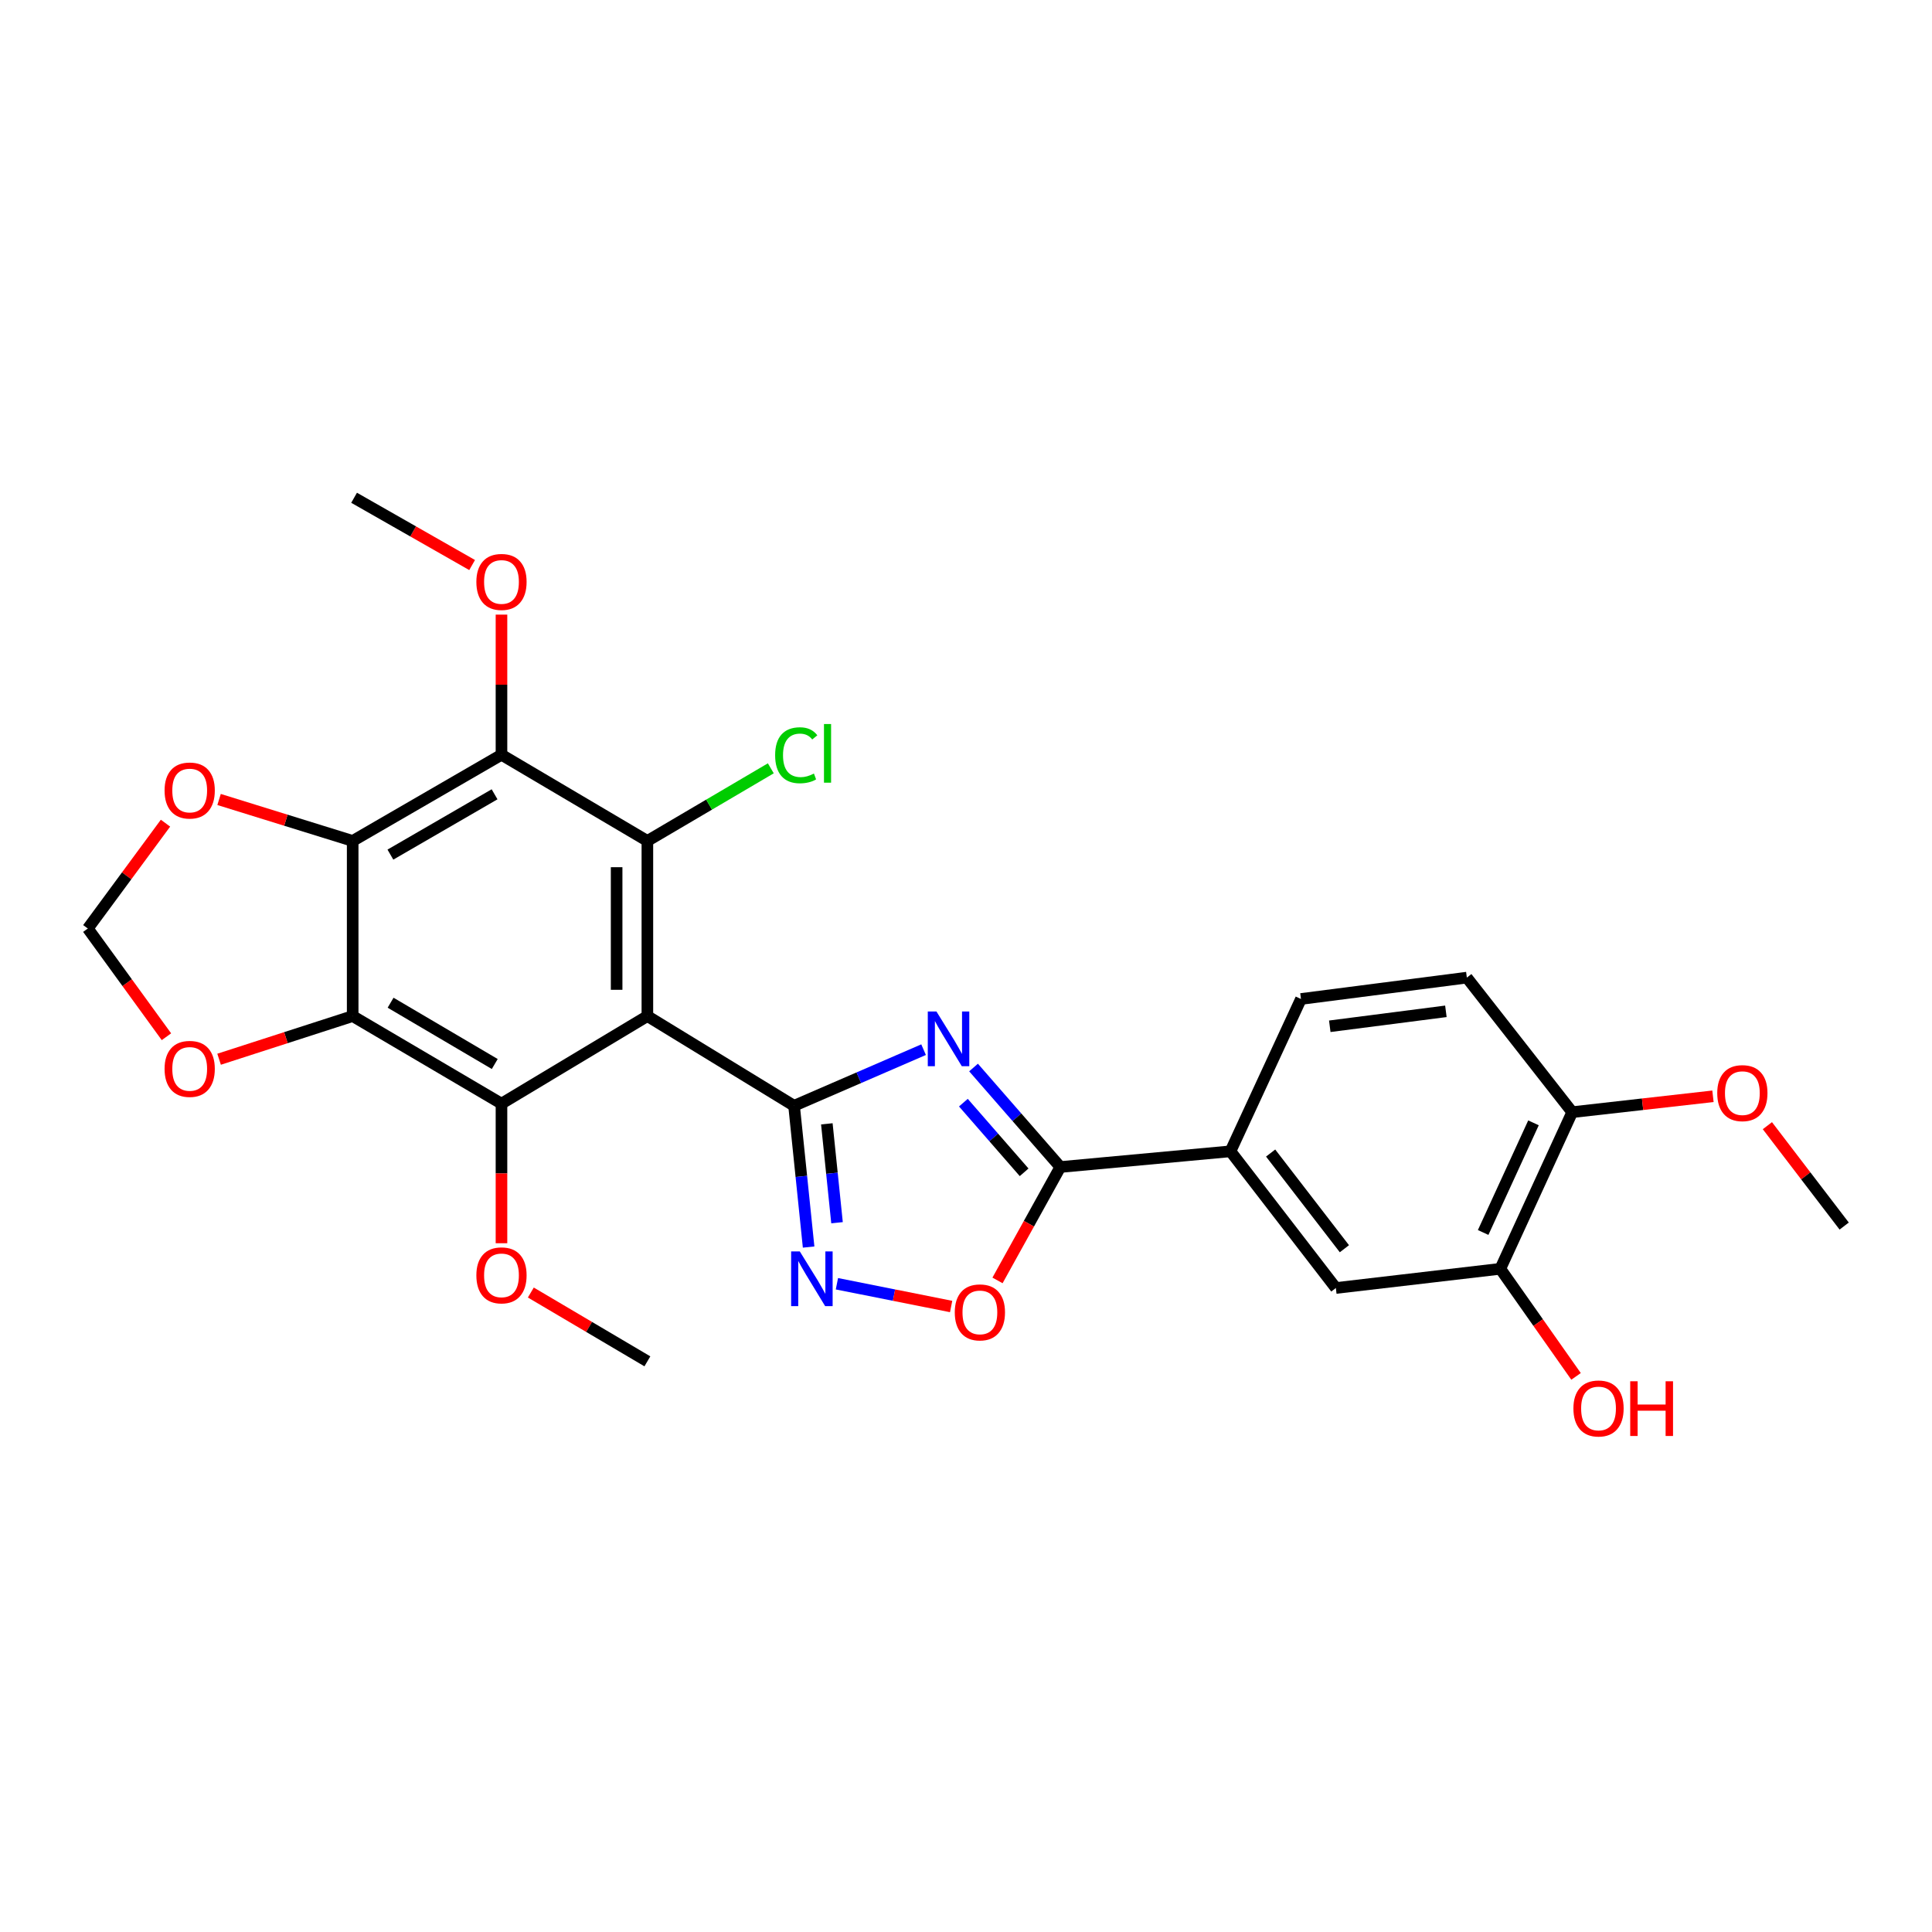 <?xml version='1.0' encoding='iso-8859-1'?>
<svg version='1.1' baseProfile='full'
              xmlns='http://www.w3.org/2000/svg'
                      xmlns:rdkit='http://www.rdkit.org/xml'
                      xmlns:xlink='http://www.w3.org/1999/xlink'
                  xml:space='preserve'
width='1000px' height='1000px' viewBox='0 0 1000 1000'>
<!-- END OF HEADER -->
<rect style='opacity:1.0;fill:#FFFFFF;stroke:none' width='1000' height='1000' x='0' y='0'> </rect>
<path class='bond-0' d='M 411.006,572.354 L 335.082,525.921' style='fill:none;fill-rule:evenodd;stroke:#000000;stroke-width:6px;stroke-linecap:butt;stroke-linejoin:miter;stroke-opacity:1' />
<path class='bond-1' d='M 411.006,572.354 L 444.525,557.83' style='fill:none;fill-rule:evenodd;stroke:#000000;stroke-width:6px;stroke-linecap:butt;stroke-linejoin:miter;stroke-opacity:1' />
<path class='bond-1' d='M 444.525,557.83 L 478.044,543.306' style='fill:none;fill-rule:evenodd;stroke:#0000FF;stroke-width:6px;stroke-linecap:butt;stroke-linejoin:miter;stroke-opacity:1' />
<path class='bond-7' d='M 411.006,572.354 L 414.773,608.916' style='fill:none;fill-rule:evenodd;stroke:#000000;stroke-width:6px;stroke-linecap:butt;stroke-linejoin:miter;stroke-opacity:1' />
<path class='bond-7' d='M 414.773,608.916 L 418.539,645.477' style='fill:none;fill-rule:evenodd;stroke:#0000FF;stroke-width:6px;stroke-linecap:butt;stroke-linejoin:miter;stroke-opacity:1' />
<path class='bond-7' d='M 427.969,581.692 L 430.606,607.285' style='fill:none;fill-rule:evenodd;stroke:#000000;stroke-width:6px;stroke-linecap:butt;stroke-linejoin:miter;stroke-opacity:1' />
<path class='bond-7' d='M 430.606,607.285 L 433.242,632.878' style='fill:none;fill-rule:evenodd;stroke:#0000FF;stroke-width:6px;stroke-linecap:butt;stroke-linejoin:miter;stroke-opacity:1' />
<path class='bond-4' d='M 335.082,525.921 L 335.082,435.265' style='fill:none;fill-rule:evenodd;stroke:#000000;stroke-width:6px;stroke-linecap:butt;stroke-linejoin:miter;stroke-opacity:1' />
<path class='bond-4' d='M 319.165,512.322 L 319.165,448.863' style='fill:none;fill-rule:evenodd;stroke:#000000;stroke-width:6px;stroke-linecap:butt;stroke-linejoin:miter;stroke-opacity:1' />
<path class='bond-5' d='M 335.082,525.921 L 259.565,571.249' style='fill:none;fill-rule:evenodd;stroke:#000000;stroke-width:6px;stroke-linecap:butt;stroke-linejoin:miter;stroke-opacity:1' />
<path class='bond-8' d='M 503.903,552.546 L 526.362,578.296' style='fill:none;fill-rule:evenodd;stroke:#0000FF;stroke-width:6px;stroke-linecap:butt;stroke-linejoin:miter;stroke-opacity:1' />
<path class='bond-8' d='M 526.362,578.296 L 548.821,604.047' style='fill:none;fill-rule:evenodd;stroke:#000000;stroke-width:6px;stroke-linecap:butt;stroke-linejoin:miter;stroke-opacity:1' />
<path class='bond-8' d='M 498.645,570.733 L 514.367,588.758' style='fill:none;fill-rule:evenodd;stroke:#0000FF;stroke-width:6px;stroke-linecap:butt;stroke-linejoin:miter;stroke-opacity:1' />
<path class='bond-8' d='M 514.367,588.758 L 530.088,606.784' style='fill:none;fill-rule:evenodd;stroke:#000000;stroke-width:6px;stroke-linecap:butt;stroke-linejoin:miter;stroke-opacity:1' />
<path class='bond-2' d='M 182.544,525.921 L 259.565,571.249' style='fill:none;fill-rule:evenodd;stroke:#000000;stroke-width:6px;stroke-linecap:butt;stroke-linejoin:miter;stroke-opacity:1' />
<path class='bond-2' d='M 202.17,519.002 L 256.085,550.732' style='fill:none;fill-rule:evenodd;stroke:#000000;stroke-width:6px;stroke-linecap:butt;stroke-linejoin:miter;stroke-opacity:1' />
<path class='bond-3' d='M 182.544,525.921 L 182.544,435.265' style='fill:none;fill-rule:evenodd;stroke:#000000;stroke-width:6px;stroke-linecap:butt;stroke-linejoin:miter;stroke-opacity:1' />
<path class='bond-11' d='M 182.544,525.921 L 147.972,537.09' style='fill:none;fill-rule:evenodd;stroke:#000000;stroke-width:6px;stroke-linecap:butt;stroke-linejoin:miter;stroke-opacity:1' />
<path class='bond-11' d='M 147.972,537.09 L 113.4,548.258' style='fill:none;fill-rule:evenodd;stroke:#FF0000;stroke-width:6px;stroke-linecap:butt;stroke-linejoin:miter;stroke-opacity:1' />
<path class='bond-12' d='M 182.544,435.265 L 147.968,424.537' style='fill:none;fill-rule:evenodd;stroke:#000000;stroke-width:6px;stroke-linecap:butt;stroke-linejoin:miter;stroke-opacity:1' />
<path class='bond-12' d='M 147.968,424.537 L 113.392,413.809' style='fill:none;fill-rule:evenodd;stroke:#FF0000;stroke-width:6px;stroke-linecap:butt;stroke-linejoin:miter;stroke-opacity:1' />
<path class='bond-28' d='M 182.544,435.265 L 259.565,390.662' style='fill:none;fill-rule:evenodd;stroke:#000000;stroke-width:6px;stroke-linecap:butt;stroke-linejoin:miter;stroke-opacity:1' />
<path class='bond-28' d='M 202.074,442.348 L 255.988,411.126' style='fill:none;fill-rule:evenodd;stroke:#000000;stroke-width:6px;stroke-linecap:butt;stroke-linejoin:miter;stroke-opacity:1' />
<path class='bond-6' d='M 335.082,435.265 L 259.565,390.662' style='fill:none;fill-rule:evenodd;stroke:#000000;stroke-width:6px;stroke-linecap:butt;stroke-linejoin:miter;stroke-opacity:1' />
<path class='bond-18' d='M 335.082,435.265 L 367.028,416.47' style='fill:none;fill-rule:evenodd;stroke:#000000;stroke-width:6px;stroke-linecap:butt;stroke-linejoin:miter;stroke-opacity:1' />
<path class='bond-18' d='M 367.028,416.47 L 398.974,397.676' style='fill:none;fill-rule:evenodd;stroke:#00CC00;stroke-width:6px;stroke-linecap:butt;stroke-linejoin:miter;stroke-opacity:1' />
<path class='bond-20' d='M 259.565,571.249 L 259.565,607.374' style='fill:none;fill-rule:evenodd;stroke:#000000;stroke-width:6px;stroke-linecap:butt;stroke-linejoin:miter;stroke-opacity:1' />
<path class='bond-20' d='M 259.565,607.374 L 259.565,643.499' style='fill:none;fill-rule:evenodd;stroke:#FF0000;stroke-width:6px;stroke-linecap:butt;stroke-linejoin:miter;stroke-opacity:1' />
<path class='bond-21' d='M 259.565,390.662 L 259.565,354.394' style='fill:none;fill-rule:evenodd;stroke:#000000;stroke-width:6px;stroke-linecap:butt;stroke-linejoin:miter;stroke-opacity:1' />
<path class='bond-21' d='M 259.565,354.394 L 259.565,318.127' style='fill:none;fill-rule:evenodd;stroke:#FF0000;stroke-width:6px;stroke-linecap:butt;stroke-linejoin:miter;stroke-opacity:1' />
<path class='bond-9' d='M 433.186,664.468 L 462.744,670.357' style='fill:none;fill-rule:evenodd;stroke:#0000FF;stroke-width:6px;stroke-linecap:butt;stroke-linejoin:miter;stroke-opacity:1' />
<path class='bond-9' d='M 462.744,670.357 L 492.303,676.245' style='fill:none;fill-rule:evenodd;stroke:#FF0000;stroke-width:6px;stroke-linecap:butt;stroke-linejoin:miter;stroke-opacity:1' />
<path class='bond-10' d='M 548.821,604.047 L 636.886,595.92' style='fill:none;fill-rule:evenodd;stroke:#000000;stroke-width:6px;stroke-linecap:butt;stroke-linejoin:miter;stroke-opacity:1' />
<path class='bond-27' d='M 548.821,604.047 L 532.566,633.395' style='fill:none;fill-rule:evenodd;stroke:#000000;stroke-width:6px;stroke-linecap:butt;stroke-linejoin:miter;stroke-opacity:1' />
<path class='bond-27' d='M 532.566,633.395 L 516.311,662.742' style='fill:none;fill-rule:evenodd;stroke:#FF0000;stroke-width:6px;stroke-linecap:butt;stroke-linejoin:miter;stroke-opacity:1' />
<path class='bond-13' d='M 636.886,595.92 L 691.437,666.671' style='fill:none;fill-rule:evenodd;stroke:#000000;stroke-width:6px;stroke-linecap:butt;stroke-linejoin:miter;stroke-opacity:1' />
<path class='bond-13' d='M 657.674,596.814 L 695.86,646.34' style='fill:none;fill-rule:evenodd;stroke:#000000;stroke-width:6px;stroke-linecap:butt;stroke-linejoin:miter;stroke-opacity:1' />
<path class='bond-17' d='M 636.886,595.92 L 673.38,517.069' style='fill:none;fill-rule:evenodd;stroke:#000000;stroke-width:6px;stroke-linecap:butt;stroke-linejoin:miter;stroke-opacity:1' />
<path class='bond-15' d='M 86.151,536.611 L 65.803,508.602' style='fill:none;fill-rule:evenodd;stroke:#FF0000;stroke-width:6px;stroke-linecap:butt;stroke-linejoin:miter;stroke-opacity:1' />
<path class='bond-15' d='M 65.803,508.602 L 45.455,480.593' style='fill:none;fill-rule:evenodd;stroke:#000000;stroke-width:6px;stroke-linecap:butt;stroke-linejoin:miter;stroke-opacity:1' />
<path class='bond-29' d='M 85.661,426.071 L 65.558,453.332' style='fill:none;fill-rule:evenodd;stroke:#FF0000;stroke-width:6px;stroke-linecap:butt;stroke-linejoin:miter;stroke-opacity:1' />
<path class='bond-29' d='M 65.558,453.332 L 45.455,480.593' style='fill:none;fill-rule:evenodd;stroke:#000000;stroke-width:6px;stroke-linecap:butt;stroke-linejoin:miter;stroke-opacity:1' />
<path class='bond-14' d='M 691.437,666.671 L 776.558,656.732' style='fill:none;fill-rule:evenodd;stroke:#000000;stroke-width:6px;stroke-linecap:butt;stroke-linejoin:miter;stroke-opacity:1' />
<path class='bond-22' d='M 776.558,656.732 L 796.159,684.573' style='fill:none;fill-rule:evenodd;stroke:#000000;stroke-width:6px;stroke-linecap:butt;stroke-linejoin:miter;stroke-opacity:1' />
<path class='bond-22' d='M 796.159,684.573 L 815.759,712.414' style='fill:none;fill-rule:evenodd;stroke:#FF0000;stroke-width:6px;stroke-linecap:butt;stroke-linejoin:miter;stroke-opacity:1' />
<path class='bond-30' d='M 776.558,656.732 L 813.777,575.661' style='fill:none;fill-rule:evenodd;stroke:#000000;stroke-width:6px;stroke-linecap:butt;stroke-linejoin:miter;stroke-opacity:1' />
<path class='bond-30' d='M 767.675,637.93 L 793.729,581.181' style='fill:none;fill-rule:evenodd;stroke:#000000;stroke-width:6px;stroke-linecap:butt;stroke-linejoin:miter;stroke-opacity:1' />
<path class='bond-16' d='M 813.777,575.661 L 759.235,506.016' style='fill:none;fill-rule:evenodd;stroke:#000000;stroke-width:6px;stroke-linecap:butt;stroke-linejoin:miter;stroke-opacity:1' />
<path class='bond-23' d='M 813.777,575.661 L 850.202,571.55' style='fill:none;fill-rule:evenodd;stroke:#000000;stroke-width:6px;stroke-linecap:butt;stroke-linejoin:miter;stroke-opacity:1' />
<path class='bond-23' d='M 850.202,571.55 L 886.627,567.439' style='fill:none;fill-rule:evenodd;stroke:#FF0000;stroke-width:6px;stroke-linecap:butt;stroke-linejoin:miter;stroke-opacity:1' />
<path class='bond-19' d='M 673.38,517.069 L 759.235,506.016' style='fill:none;fill-rule:evenodd;stroke:#000000;stroke-width:6px;stroke-linecap:butt;stroke-linejoin:miter;stroke-opacity:1' />
<path class='bond-19' d='M 688.291,531.198 L 748.389,523.46' style='fill:none;fill-rule:evenodd;stroke:#000000;stroke-width:6px;stroke-linecap:butt;stroke-linejoin:miter;stroke-opacity:1' />
<path class='bond-24' d='M 274.757,669.009 L 304.92,686.817' style='fill:none;fill-rule:evenodd;stroke:#FF0000;stroke-width:6px;stroke-linecap:butt;stroke-linejoin:miter;stroke-opacity:1' />
<path class='bond-24' d='M 304.92,686.817 L 335.082,704.625' style='fill:none;fill-rule:evenodd;stroke:#000000;stroke-width:6px;stroke-linecap:butt;stroke-linejoin:miter;stroke-opacity:1' />
<path class='bond-25' d='M 244.369,292.466 L 213.824,275.053' style='fill:none;fill-rule:evenodd;stroke:#FF0000;stroke-width:6px;stroke-linecap:butt;stroke-linejoin:miter;stroke-opacity:1' />
<path class='bond-25' d='M 213.824,275.053 L 183.278,257.64' style='fill:none;fill-rule:evenodd;stroke:#000000;stroke-width:6px;stroke-linecap:butt;stroke-linejoin:miter;stroke-opacity:1' />
<path class='bond-26' d='M 914.794,582.65 L 934.67,608.629' style='fill:none;fill-rule:evenodd;stroke:#FF0000;stroke-width:6px;stroke-linecap:butt;stroke-linejoin:miter;stroke-opacity:1' />
<path class='bond-26' d='M 934.67,608.629 L 954.545,634.607' style='fill:none;fill-rule:evenodd;stroke:#000000;stroke-width:6px;stroke-linecap:butt;stroke-linejoin:miter;stroke-opacity:1' />
<path  class='atom-2' d='M 484.703 523.548
L 493.983 538.548
Q 494.903 540.028, 496.383 542.708
Q 497.863 545.388, 497.943 545.548
L 497.943 523.548
L 501.703 523.548
L 501.703 551.868
L 497.823 551.868
L 487.863 535.468
Q 486.703 533.548, 485.463 531.348
Q 484.263 529.148, 483.903 528.468
L 483.903 551.868
L 480.223 551.868
L 480.223 523.548
L 484.703 523.548
' fill='#0000FF'/>
<path  class='atom-8' d='M 413.969 647.727
L 423.249 662.727
Q 424.169 664.207, 425.649 666.887
Q 427.129 669.567, 427.209 669.727
L 427.209 647.727
L 430.969 647.727
L 430.969 676.047
L 427.089 676.047
L 417.129 659.647
Q 415.969 657.727, 414.729 655.527
Q 413.529 653.327, 413.169 652.647
L 413.169 676.047
L 409.489 676.047
L 409.489 647.727
L 413.969 647.727
' fill='#0000FF'/>
<path  class='atom-10' d='M 494.189 679.29
Q 494.189 672.49, 497.549 668.69
Q 500.909 664.89, 507.189 664.89
Q 513.469 664.89, 516.829 668.69
Q 520.189 672.49, 520.189 679.29
Q 520.189 686.17, 516.789 690.09
Q 513.389 693.97, 507.189 693.97
Q 500.949 693.97, 497.549 690.09
Q 494.189 686.21, 494.189 679.29
M 507.189 690.77
Q 511.509 690.77, 513.829 687.89
Q 516.189 684.97, 516.189 679.29
Q 516.189 673.73, 513.829 670.93
Q 511.509 668.09, 507.189 668.09
Q 502.869 668.09, 500.509 670.89
Q 498.189 673.69, 498.189 679.29
Q 498.189 685.01, 500.509 687.89
Q 502.869 690.77, 507.189 690.77
' fill='#FF0000'/>
<path  class='atom-12' d='M 85.184 553.254
Q 85.184 546.454, 88.544 542.654
Q 91.904 538.854, 98.184 538.854
Q 104.464 538.854, 107.824 542.654
Q 111.184 546.454, 111.184 553.254
Q 111.184 560.134, 107.784 564.054
Q 104.384 567.934, 98.184 567.934
Q 91.944 567.934, 88.544 564.054
Q 85.184 560.174, 85.184 553.254
M 98.184 564.734
Q 102.504 564.734, 104.824 561.854
Q 107.184 558.934, 107.184 553.254
Q 107.184 547.694, 104.824 544.894
Q 102.504 542.054, 98.184 542.054
Q 93.864 542.054, 91.504 544.854
Q 89.184 547.654, 89.184 553.254
Q 89.184 558.974, 91.504 561.854
Q 93.864 564.734, 98.184 564.734
' fill='#FF0000'/>
<path  class='atom-13' d='M 85.184 409.17
Q 85.184 402.37, 88.544 398.57
Q 91.904 394.77, 98.184 394.77
Q 104.464 394.77, 107.824 398.57
Q 111.184 402.37, 111.184 409.17
Q 111.184 416.05, 107.784 419.97
Q 104.384 423.85, 98.184 423.85
Q 91.944 423.85, 88.544 419.97
Q 85.184 416.09, 85.184 409.17
M 98.184 420.65
Q 102.504 420.65, 104.824 417.77
Q 107.184 414.85, 107.184 409.17
Q 107.184 403.61, 104.824 400.81
Q 102.504 397.97, 98.184 397.97
Q 93.864 397.97, 91.504 400.77
Q 89.184 403.57, 89.184 409.17
Q 89.184 414.89, 91.504 417.77
Q 93.864 420.65, 98.184 420.65
' fill='#FF0000'/>
<path  class='atom-19' d='M 401.209 390.916
Q 401.209 383.876, 404.489 380.196
Q 407.809 376.476, 414.089 376.476
Q 419.929 376.476, 423.049 380.596
L 420.409 382.756
Q 418.129 379.756, 414.089 379.756
Q 409.809 379.756, 407.529 382.636
Q 405.289 385.476, 405.289 390.916
Q 405.289 396.516, 407.609 399.396
Q 409.969 402.276, 414.529 402.276
Q 417.649 402.276, 421.289 400.396
L 422.409 403.396
Q 420.929 404.356, 418.689 404.916
Q 416.449 405.476, 413.969 405.476
Q 407.809 405.476, 404.489 401.716
Q 401.209 397.956, 401.209 390.916
' fill='#00CC00'/>
<path  class='atom-19' d='M 426.489 374.756
L 430.169 374.756
L 430.169 405.116
L 426.489 405.116
L 426.489 374.756
' fill='#00CC00'/>
<path  class='atom-21' d='M 246.565 660.119
Q 246.565 653.319, 249.925 649.519
Q 253.285 645.719, 259.565 645.719
Q 265.845 645.719, 269.205 649.519
Q 272.565 653.319, 272.565 660.119
Q 272.565 666.999, 269.165 670.919
Q 265.765 674.799, 259.565 674.799
Q 253.325 674.799, 249.925 670.919
Q 246.565 667.039, 246.565 660.119
M 259.565 671.599
Q 263.885 671.599, 266.205 668.719
Q 268.565 665.799, 268.565 660.119
Q 268.565 654.559, 266.205 651.759
Q 263.885 648.919, 259.565 648.919
Q 255.245 648.919, 252.885 651.719
Q 250.565 654.519, 250.565 660.119
Q 250.565 665.839, 252.885 668.719
Q 255.245 671.599, 259.565 671.599
' fill='#FF0000'/>
<path  class='atom-22' d='M 246.565 301.208
Q 246.565 294.408, 249.925 290.608
Q 253.285 286.808, 259.565 286.808
Q 265.845 286.808, 269.205 290.608
Q 272.565 294.408, 272.565 301.208
Q 272.565 308.088, 269.165 312.008
Q 265.765 315.888, 259.565 315.888
Q 253.325 315.888, 249.925 312.008
Q 246.565 308.128, 246.565 301.208
M 259.565 312.688
Q 263.885 312.688, 266.205 309.808
Q 268.565 306.888, 268.565 301.208
Q 268.565 295.648, 266.205 292.848
Q 263.885 290.008, 259.565 290.008
Q 255.245 290.008, 252.885 292.808
Q 250.565 295.608, 250.565 301.208
Q 250.565 306.928, 252.885 309.808
Q 255.245 312.688, 259.565 312.688
' fill='#FF0000'/>
<path  class='atom-23' d='M 814.395 729.022
Q 814.395 722.222, 817.755 718.422
Q 821.115 714.622, 827.395 714.622
Q 833.675 714.622, 837.035 718.422
Q 840.395 722.222, 840.395 729.022
Q 840.395 735.902, 836.995 739.822
Q 833.595 743.702, 827.395 743.702
Q 821.155 743.702, 817.755 739.822
Q 814.395 735.942, 814.395 729.022
M 827.395 740.502
Q 831.715 740.502, 834.035 737.622
Q 836.395 734.702, 836.395 729.022
Q 836.395 723.462, 834.035 720.662
Q 831.715 717.822, 827.395 717.822
Q 823.075 717.822, 820.715 720.622
Q 818.395 723.422, 818.395 729.022
Q 818.395 734.742, 820.715 737.622
Q 823.075 740.502, 827.395 740.502
' fill='#FF0000'/>
<path  class='atom-23' d='M 843.795 714.942
L 847.635 714.942
L 847.635 726.982
L 862.115 726.982
L 862.115 714.942
L 865.955 714.942
L 865.955 743.262
L 862.115 743.262
L 862.115 730.182
L 847.635 730.182
L 847.635 743.262
L 843.795 743.262
L 843.795 714.942
' fill='#FF0000'/>
<path  class='atom-24' d='M 888.842 565.802
Q 888.842 559.002, 892.202 555.202
Q 895.562 551.402, 901.842 551.402
Q 908.122 551.402, 911.482 555.202
Q 914.842 559.002, 914.842 565.802
Q 914.842 572.682, 911.442 576.602
Q 908.042 580.482, 901.842 580.482
Q 895.602 580.482, 892.202 576.602
Q 888.842 572.722, 888.842 565.802
M 901.842 577.282
Q 906.162 577.282, 908.482 574.402
Q 910.842 571.482, 910.842 565.802
Q 910.842 560.242, 908.482 557.442
Q 906.162 554.602, 901.842 554.602
Q 897.522 554.602, 895.162 557.402
Q 892.842 560.202, 892.842 565.802
Q 892.842 571.522, 895.162 574.402
Q 897.522 577.282, 901.842 577.282
' fill='#FF0000'/>
</svg>
